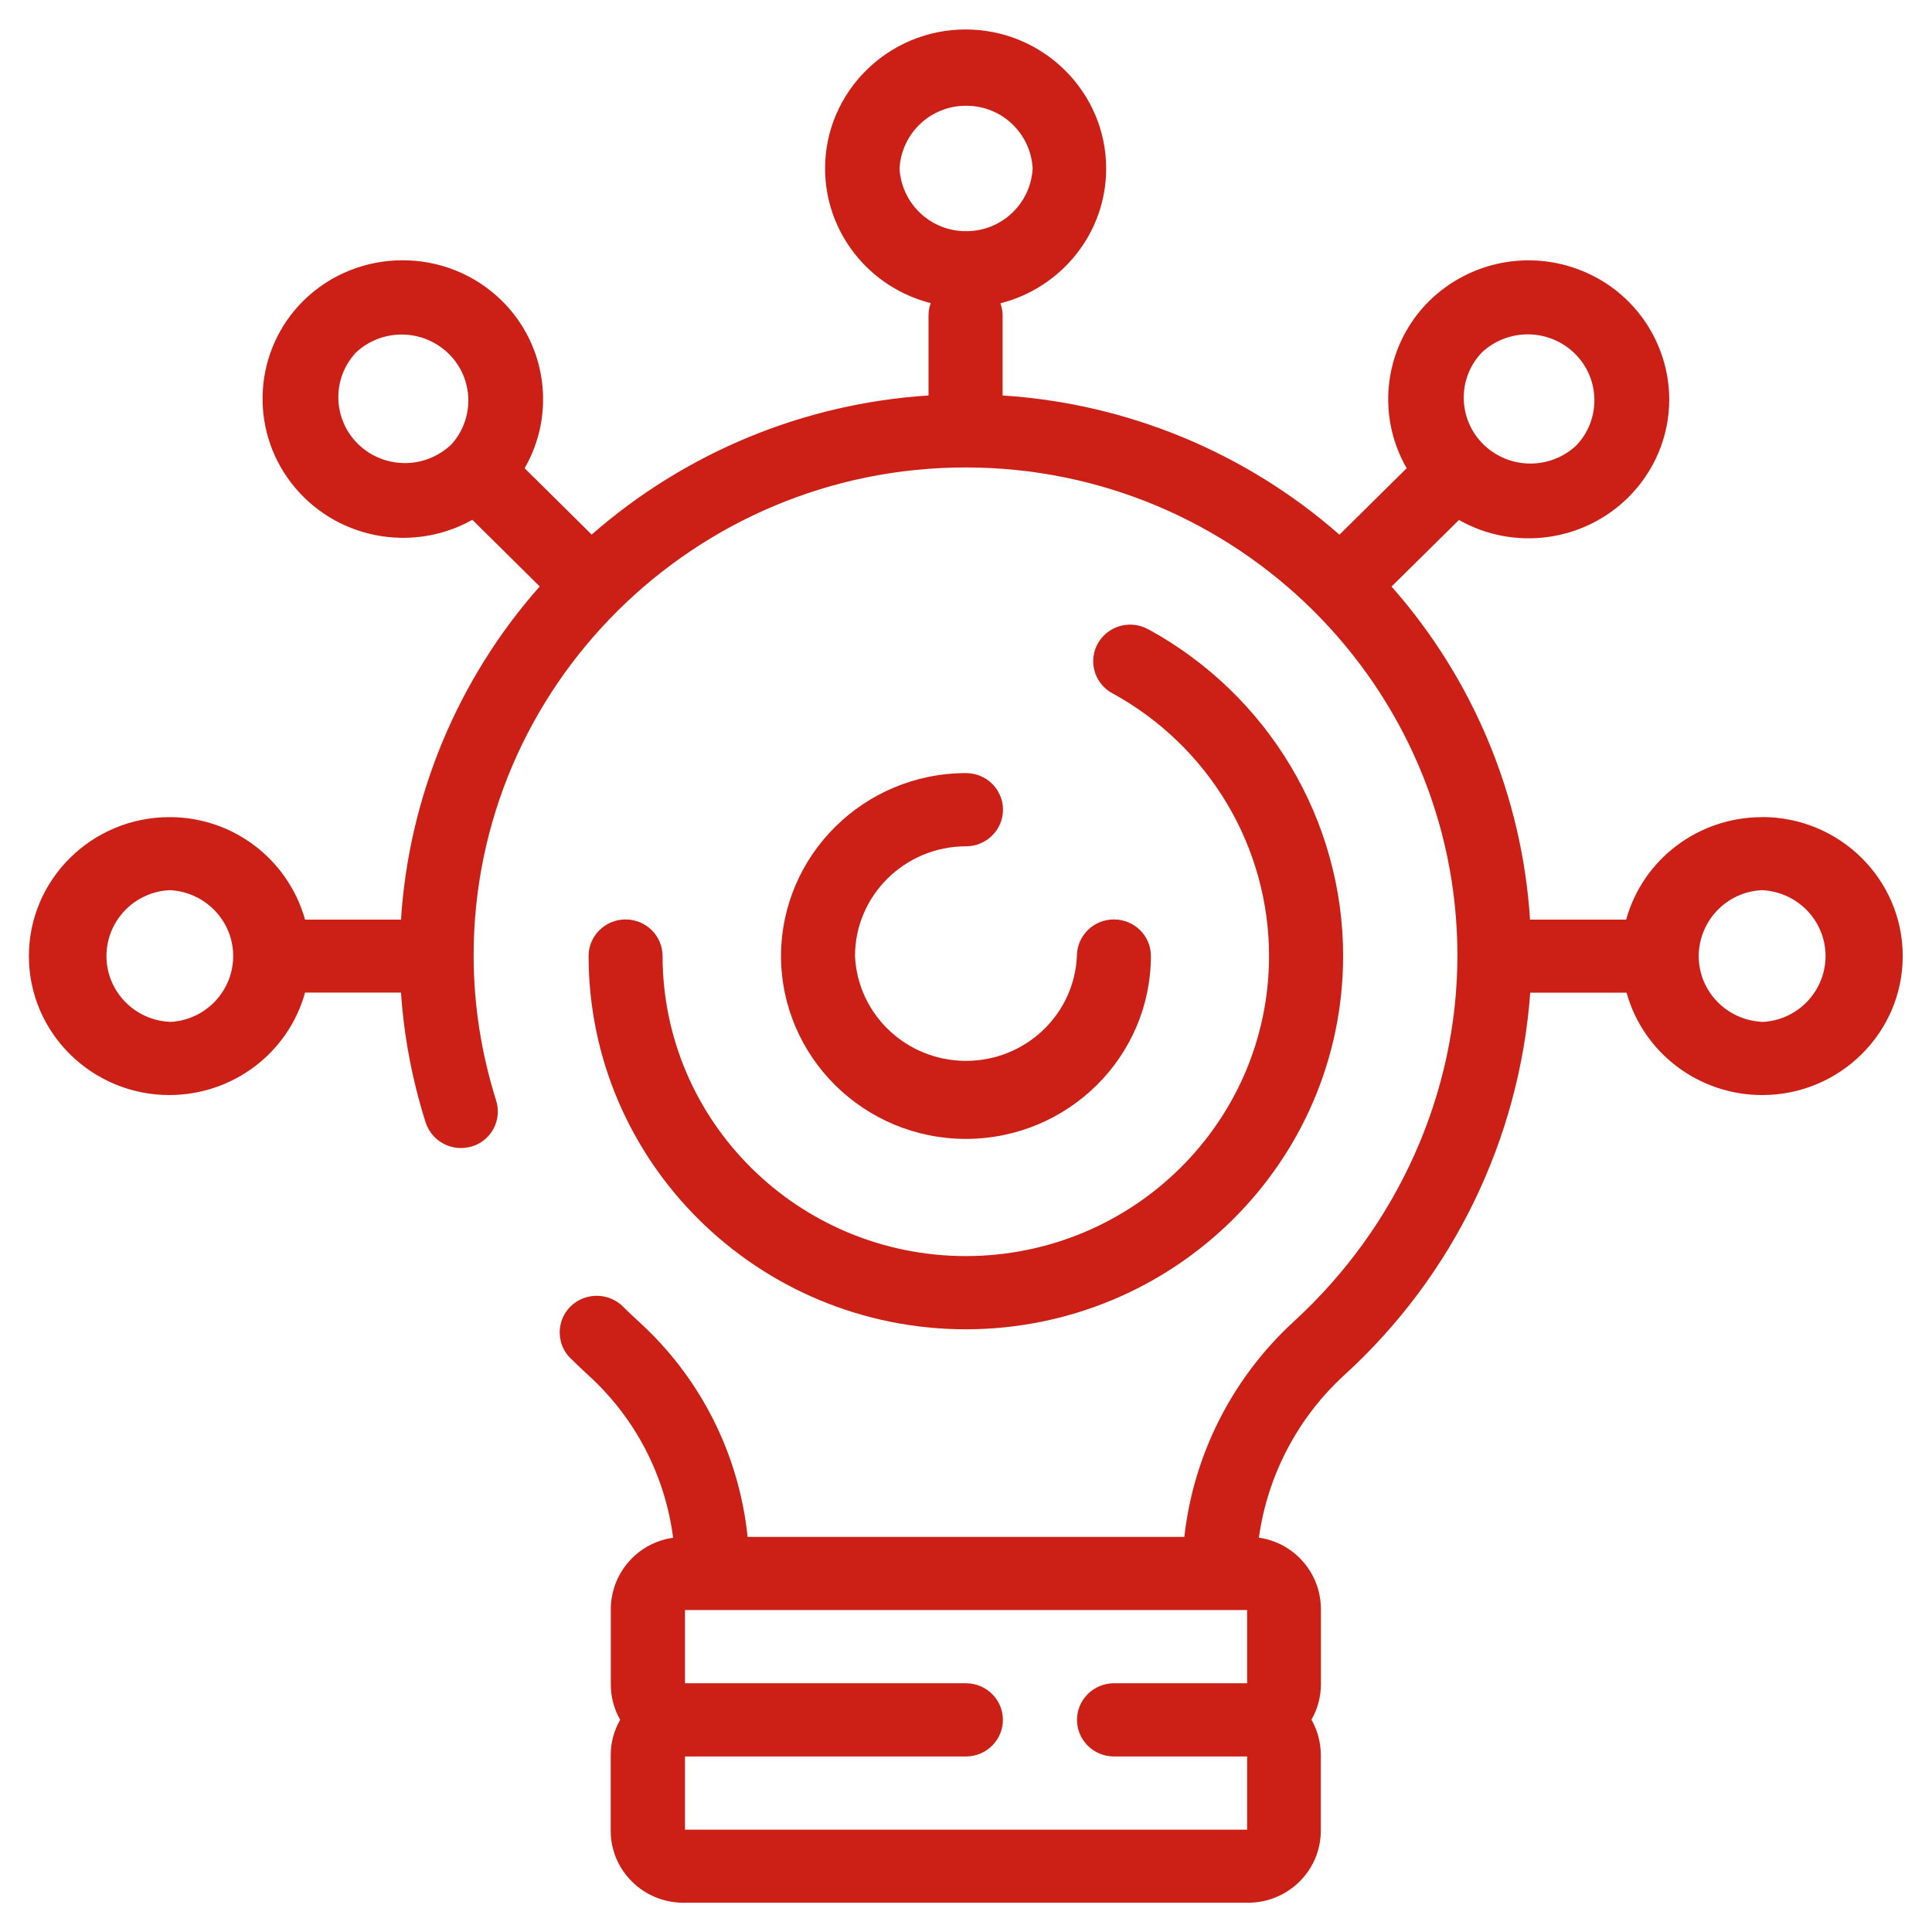 <?xml version="1.0" encoding="UTF-8"?>
<svg id="_图层_1" data-name="图层 1" xmlns="http://www.w3.org/2000/svg" viewBox="0 0 200 200">
  <defs>
    <style>
      .cls-1 {
        fill: #cc2016;
      }
    </style>
  </defs>
  <path class="cls-1" d="M182.42,84.58c8.02,0,14.55,6.45,14.55,14.39s-6.52,14.39-14.55,14.39c-6.56,0-12.3-4.35-14.04-10.6h-9.97c-1.11,15.16-7.99,29.33-19.23,39.57-4.82,4.41-7.96,10.37-8.86,16.85,3.67.52,6.4,3.66,6.42,7.36v7.83c0,1.28-.34,2.54-.98,3.65.64,1.12.97,2.38.97,3.67v7.82c0,4.11-3.36,7.45-7.52,7.46h-58.46c-4.16,0-7.53-3.34-7.53-7.45v-7.83c0-1.33.36-2.58.98-3.66-.64-1.11-.97-2.37-.97-3.65v-7.83c.03-3.71,2.77-6.85,6.45-7.36-.83-6.48-3.95-12.45-8.79-16.84-.62-.57-1.23-1.15-1.83-1.74-.97-.95-1.34-2.35-.99-3.66.35-1.31,1.38-2.33,2.71-2.68,1.32-.35,2.73.02,3.7.98.52.51,1.05,1.02,1.6,1.52,6.4,5.79,10.43,13.74,11.31,22.33h45.21c.96-8.57,5-16.5,11.36-22.32,10.75-9.86,16.91-23.65,16.91-37.86,0-27.87-22.84-50.53-50.91-50.53s-50.93,22.66-50.93,50.52c0,5.08.79,10.12,2.33,15.02.63,1.99-.48,4.11-2.47,4.74-.01,0-.02,0-.03,0-2.01.63-4.15-.48-4.8-2.48-1.38-4.36-2.24-8.87-2.55-13.44h-9.93c-1.73,6.26-7.48,10.6-14.04,10.61-8.02,0-14.55-6.44-14.55-14.38s6.52-14.39,14.55-14.39c6.53-.02,12.27,4.32,14.04,10.61h9.93c.82-12.77,5.88-24.91,14.36-34.49l-6.97-6.9c-6.32,3.54-14.32,1.92-18.73-3.79-4.41-5.7-3.89-13.79,1.22-18.87,5.67-5.61,14.91-5.61,20.58,0,4.62,4.57,5.59,11.68,2.34,17.32l6.94,6.87c9.72-8.51,21.98-13.58,34.87-14.4v-8.28c0-.45.08-.88.23-1.28-6.43-1.64-10.93-7.36-10.94-13.93,0-7.94,6.53-14.4,14.55-14.4s14.55,6.46,14.55,14.4c0,6.71-4.67,12.36-10.95,13.95.15.41.23.84.23,1.27v8.27c12.9.82,25.16,5.89,34.87,14.41l6.96-6.88c-3.25-5.63-2.29-12.75,2.34-17.32,4.19-4.11,10.42-5.33,15.85-3.1,5.41,2.2,8.96,7.44,8.99,13.28,0,3.84-1.52,7.45-4.26,10.18-4.66,4.59-11.81,5.54-17.51,2.32l-6.98,6.89c8.47,9.58,13.52,21.71,14.34,34.48h9.95c1.73-6.26,7.48-10.6,14.04-10.61h0ZM153.41,36.48c-2.57,2.67-2.5,6.91.14,9.51,2.65,2.61,6.89,2.67,9.62.13,2.56-2.67,2.5-6.91-.14-9.51-2.65-2.61-6.89-2.67-9.62-.13h0ZM46.6,46.14c2.56-2.67,2.5-6.91-.14-9.51-2.65-2.61-6.89-2.67-9.61-.14-2.51,2.69-2.42,6.86.19,9.45,2.63,2.59,6.82,2.67,9.55.19h0ZM17.58,105.79c3.66-.16,6.55-3.16,6.56-6.82,0-3.64-2.89-6.64-6.56-6.82-3.66.16-6.55,3.16-6.56,6.82,0,3.64,2.89,6.64,6.56,6.81ZM93.12,17.44c.2,3.65,3.23,6.51,6.89,6.49,3.66.02,6.69-2.84,6.89-6.49-.2-3.66-3.23-6.51-6.89-6.49-3.66-.02-6.69,2.84-6.89,6.49h0ZM129.1,174.25v-7.58h-58.19v7.58h29.08c2.12,0,3.83,1.7,3.83,3.79s-1.72,3.79-3.83,3.79h-29.08v7.58h58.19v-7.58h-13.78c-2.12,0-3.83-1.7-3.83-3.79s1.72-3.79,3.83-3.79h13.78ZM182.42,105.79c3.66-.16,6.55-3.16,6.56-6.82,0-3.64-2.89-6.64-6.56-6.82-3.66.15-6.55,3.16-6.57,6.82,0,3.64,2.89,6.64,6.57,6.81Z"/>
  <path class="cls-1" d="M115.31,95.18c2.12,0,3.83,1.69,3.83,3.78-.01,10.45-8.58,18.92-19.14,18.94-10.56,0-19.13-8.48-19.15-18.93.02-10.45,8.58-18.93,19.15-18.94,2.12,0,3.83,1.7,3.83,3.79s-1.72,3.79-3.83,3.79c-6.34,0-11.49,5.1-11.49,11.36.28,6.07,5.34,10.85,11.49,10.85s11.21-4.78,11.48-10.85c0-2.09,1.71-3.79,3.83-3.79h0s0,0,0,0Z"/>
  <path class="cls-1" d="M118.89,65.15c12.43,6.81,20.15,19.76,20.15,33.82-.02,21.32-17.49,38.61-39.05,38.64-21.56-.02-39.04-17.3-39.06-38.64,0-2.09,1.72-3.79,3.83-3.79s3.83,1.7,3.83,3.79c.02,17.15,14.06,31.04,31.39,31.06,17.33-.02,31.38-13.92,31.39-31.06,0-11.31-6.21-21.72-16.21-27.2-1.2-.64-1.96-1.88-1.99-3.24-.03-1.36.68-2.63,1.86-3.33,1.18-.7,2.64-.72,3.84-.05h0Z"/>
</svg>